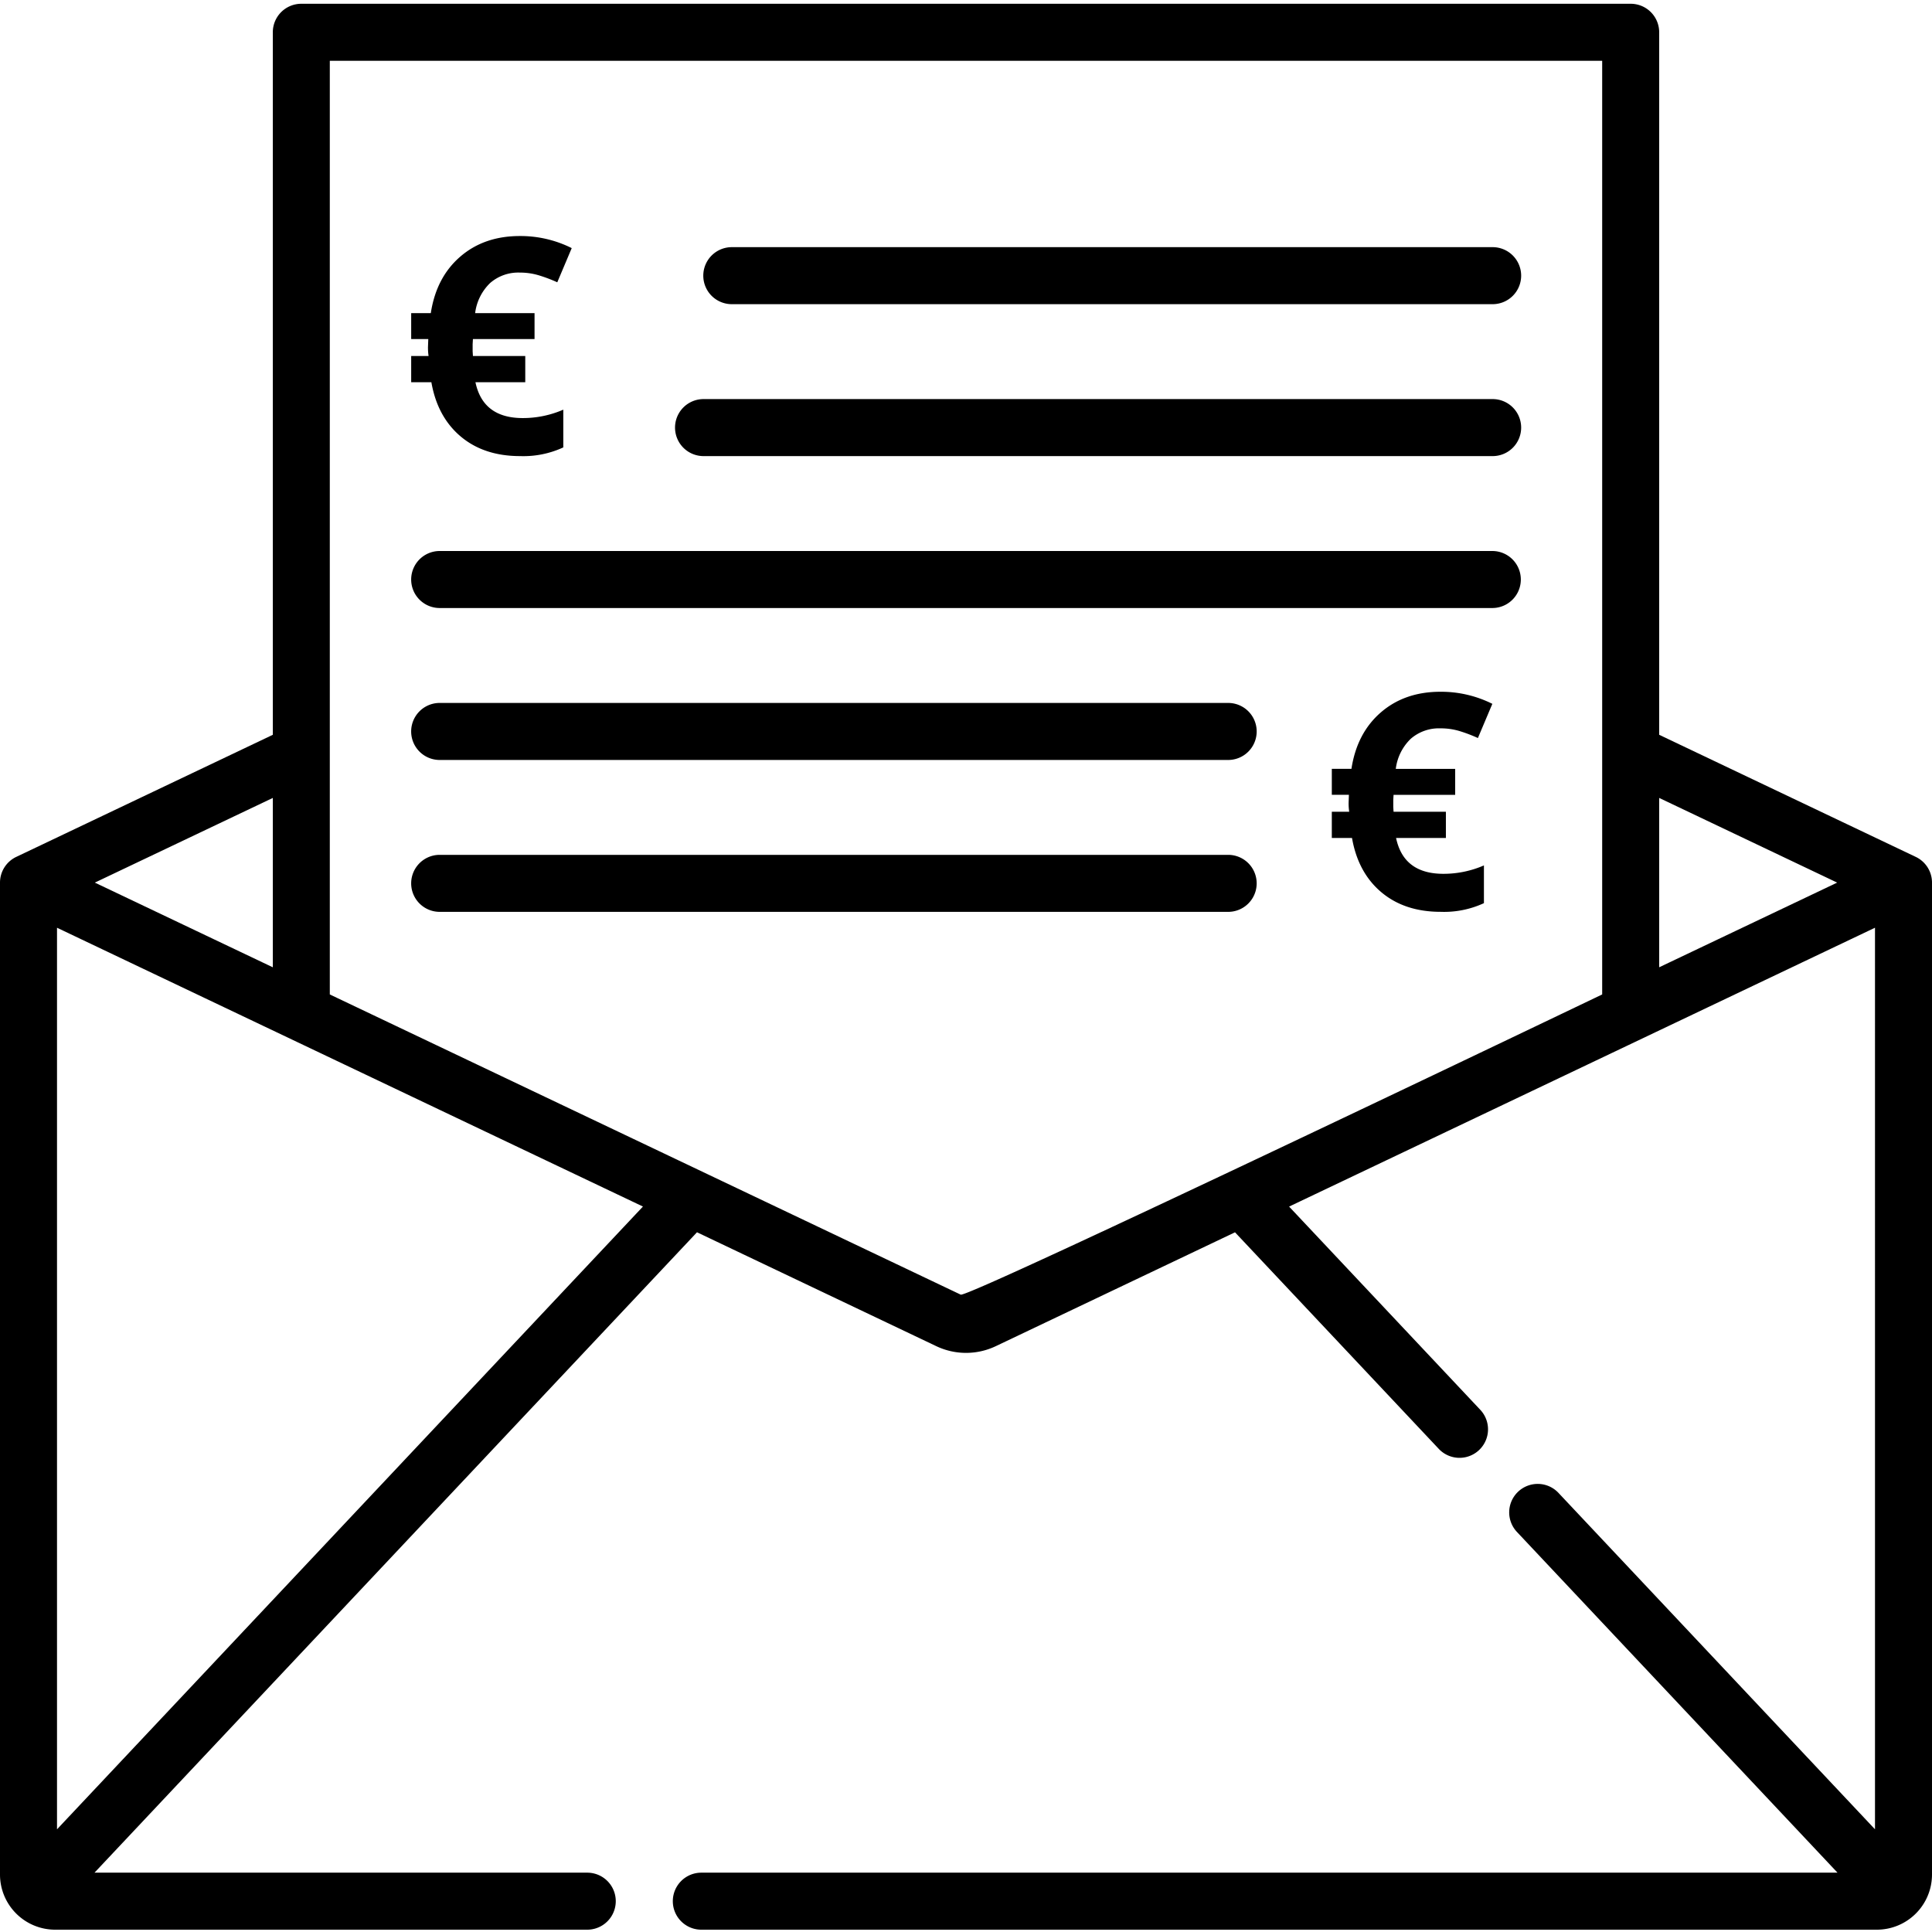 <svg xmlns="http://www.w3.org/2000/svg" xmlns:xlink="http://www.w3.org/1999/xlink" width="512" height="512" viewBox="0 0 512 512">
  <style>
    g {
      fill: #000;
    }
    @media (prefers-color-scheme: dark) {
      g {
        fill: #fff
      }
    }

  </style>
  <defs>
    <clipPath id="clip-path">
      <rect id="Rechteck_1" data-name="Rechteck 1" width="512" height="512"/>
    </clipPath>
  </defs>
  <g id="logo_egehalt" clip-path="url(#clip-path)">
    <path id="Pfad_1" data-name="Pfad 1" d="M194.02,80.609H395.48a7.555,7.555,0,1,0,0-15.109H194.02a7.555,7.555,0,1,0,0,15.109Z" />
    <path id="Pfad_2" data-name="Pfad 2" d="M186.359,120.871H395.48a7.555,7.555,0,1,0,0-15.109H186.359a7.555,7.555,0,0,0,0,15.109Z"/>
    <path id="Pfad_3" data-name="Pfad 3" d="M116.52,161.133H395.48a7.555,7.555,0,0,0,0-15.11H116.52a7.555,7.555,0,1,0,0,15.11Z"/>
    <path id="Pfad_4" data-name="Pfad 4" d="M116.52,201.4H325.477a7.557,7.557,0,0,0,0-15.114H116.52a7.557,7.557,0,0,0,0,15.114Z"/>
    <path id="Pfad_5" data-name="Pfad 5" d="M116.52,241.652H325.477a7.554,7.554,0,0,0,0-15.109H116.52a7.554,7.554,0,1,0,0,15.109Z"/>
    <path id="Pfad_6" data-name="Pfad 6" d="M507.688,227.082,439.7,194.727V8.555A7.548,7.548,0,0,0,432.148,1H79.852A7.548,7.548,0,0,0,72.3,8.555V194.727L4.313,227.082A7.543,7.543,0,0,0,0,233.9V496.781a14.623,14.623,0,0,0,14.6,14.606H155.629a7.555,7.555,0,1,0,0-15.11H25.043L184.711,326.566,248.1,356.734a18.355,18.355,0,0,0,15.8.012l63.391-30.172,54.051,57.449a7.554,7.554,0,0,0,11-10.355l-50.719-53.91c75.68-36.012,141.41-67.3,155.27-73.9V484.785l-83.84-89.109a7.554,7.554,0,1,0-11.008,10.347l84.914,90.254h-301.1a7.555,7.555,0,1,0,0,15.11H497.395A14.623,14.623,0,0,0,512,496.781V233.9a7.544,7.544,0,0,0-4.312-6.82ZM72.3,211.461v44.883L25.133,233.9ZM15.109,484.785V245.859c.09.051,145.891,69.426,155.278,73.887ZM424.594,263.539c-.106.051-167.977,80.523-169.992,79.555-6.969-3.313-160.247-76.25-167.2-79.555V16.109H424.594Zm15.109-7.2V211.461L486.867,233.9Z"/>
    <path id="Pfad_7" data-name="Pfad 7" d="M137.754,72.238h0a11.351,11.351,0,0,0-7.852,2.754h0a13.323,13.323,0,0,0-3.984,7.988H141.66v6.875H125.332l-.078,1.368v1.836l.078,1.289H139.2V101.3H126q1.992,9.492,12.539,9.492h0a26.817,26.817,0,0,0,10.742-2.227h0v10h0a25.146,25.146,0,0,1-11.445,2.305h0q-9.57,0-15.742-5.195h0q-6.172-5.2-7.774-14.375h-5.351V94.348h4.609a14.829,14.829,0,0,1-.156-2.422h0l.078-2.071h-4.531V82.98h5.2q1.445-9.453,7.774-14.941h0q6.328-5.488,15.82-5.488h0a30.323,30.323,0,0,1,13.75,3.2h0l-3.828,9.062h0a39.113,39.113,0,0,0-5.039-1.894h0A17.342,17.342,0,0,0,137.754,72.238Z"/>
    <path id="Pfad_8" data-name="Pfad 8" d="M381.73,193.02h0a11.352,11.352,0,0,0-7.851,2.753h0a13.324,13.324,0,0,0-3.984,7.989h15.742v6.875H369.309L369.23,212v1.836l.079,1.289h13.867v6.953h-13.2q1.992,9.492,12.539,9.492h0a26.827,26.827,0,0,0,10.742-2.226h0v10h0a25.156,25.156,0,0,1-11.445,2.3h0q-9.571,0-15.743-5.195h0q-6.171-5.195-7.773-14.375h-5.352v-6.953h4.61a14.828,14.828,0,0,1-.156-2.422h0l.078-2.07h-4.532v-6.875h5.2q1.445-9.453,7.773-14.942h0q6.328-5.488,15.82-5.488h0a30.323,30.323,0,0,1,13.75,3.2h0l-3.828,9.063h0a39.151,39.151,0,0,0-5.039-1.9h0A17.359,17.359,0,0,0,381.73,193.02Z"/>
  </g>
</svg>
